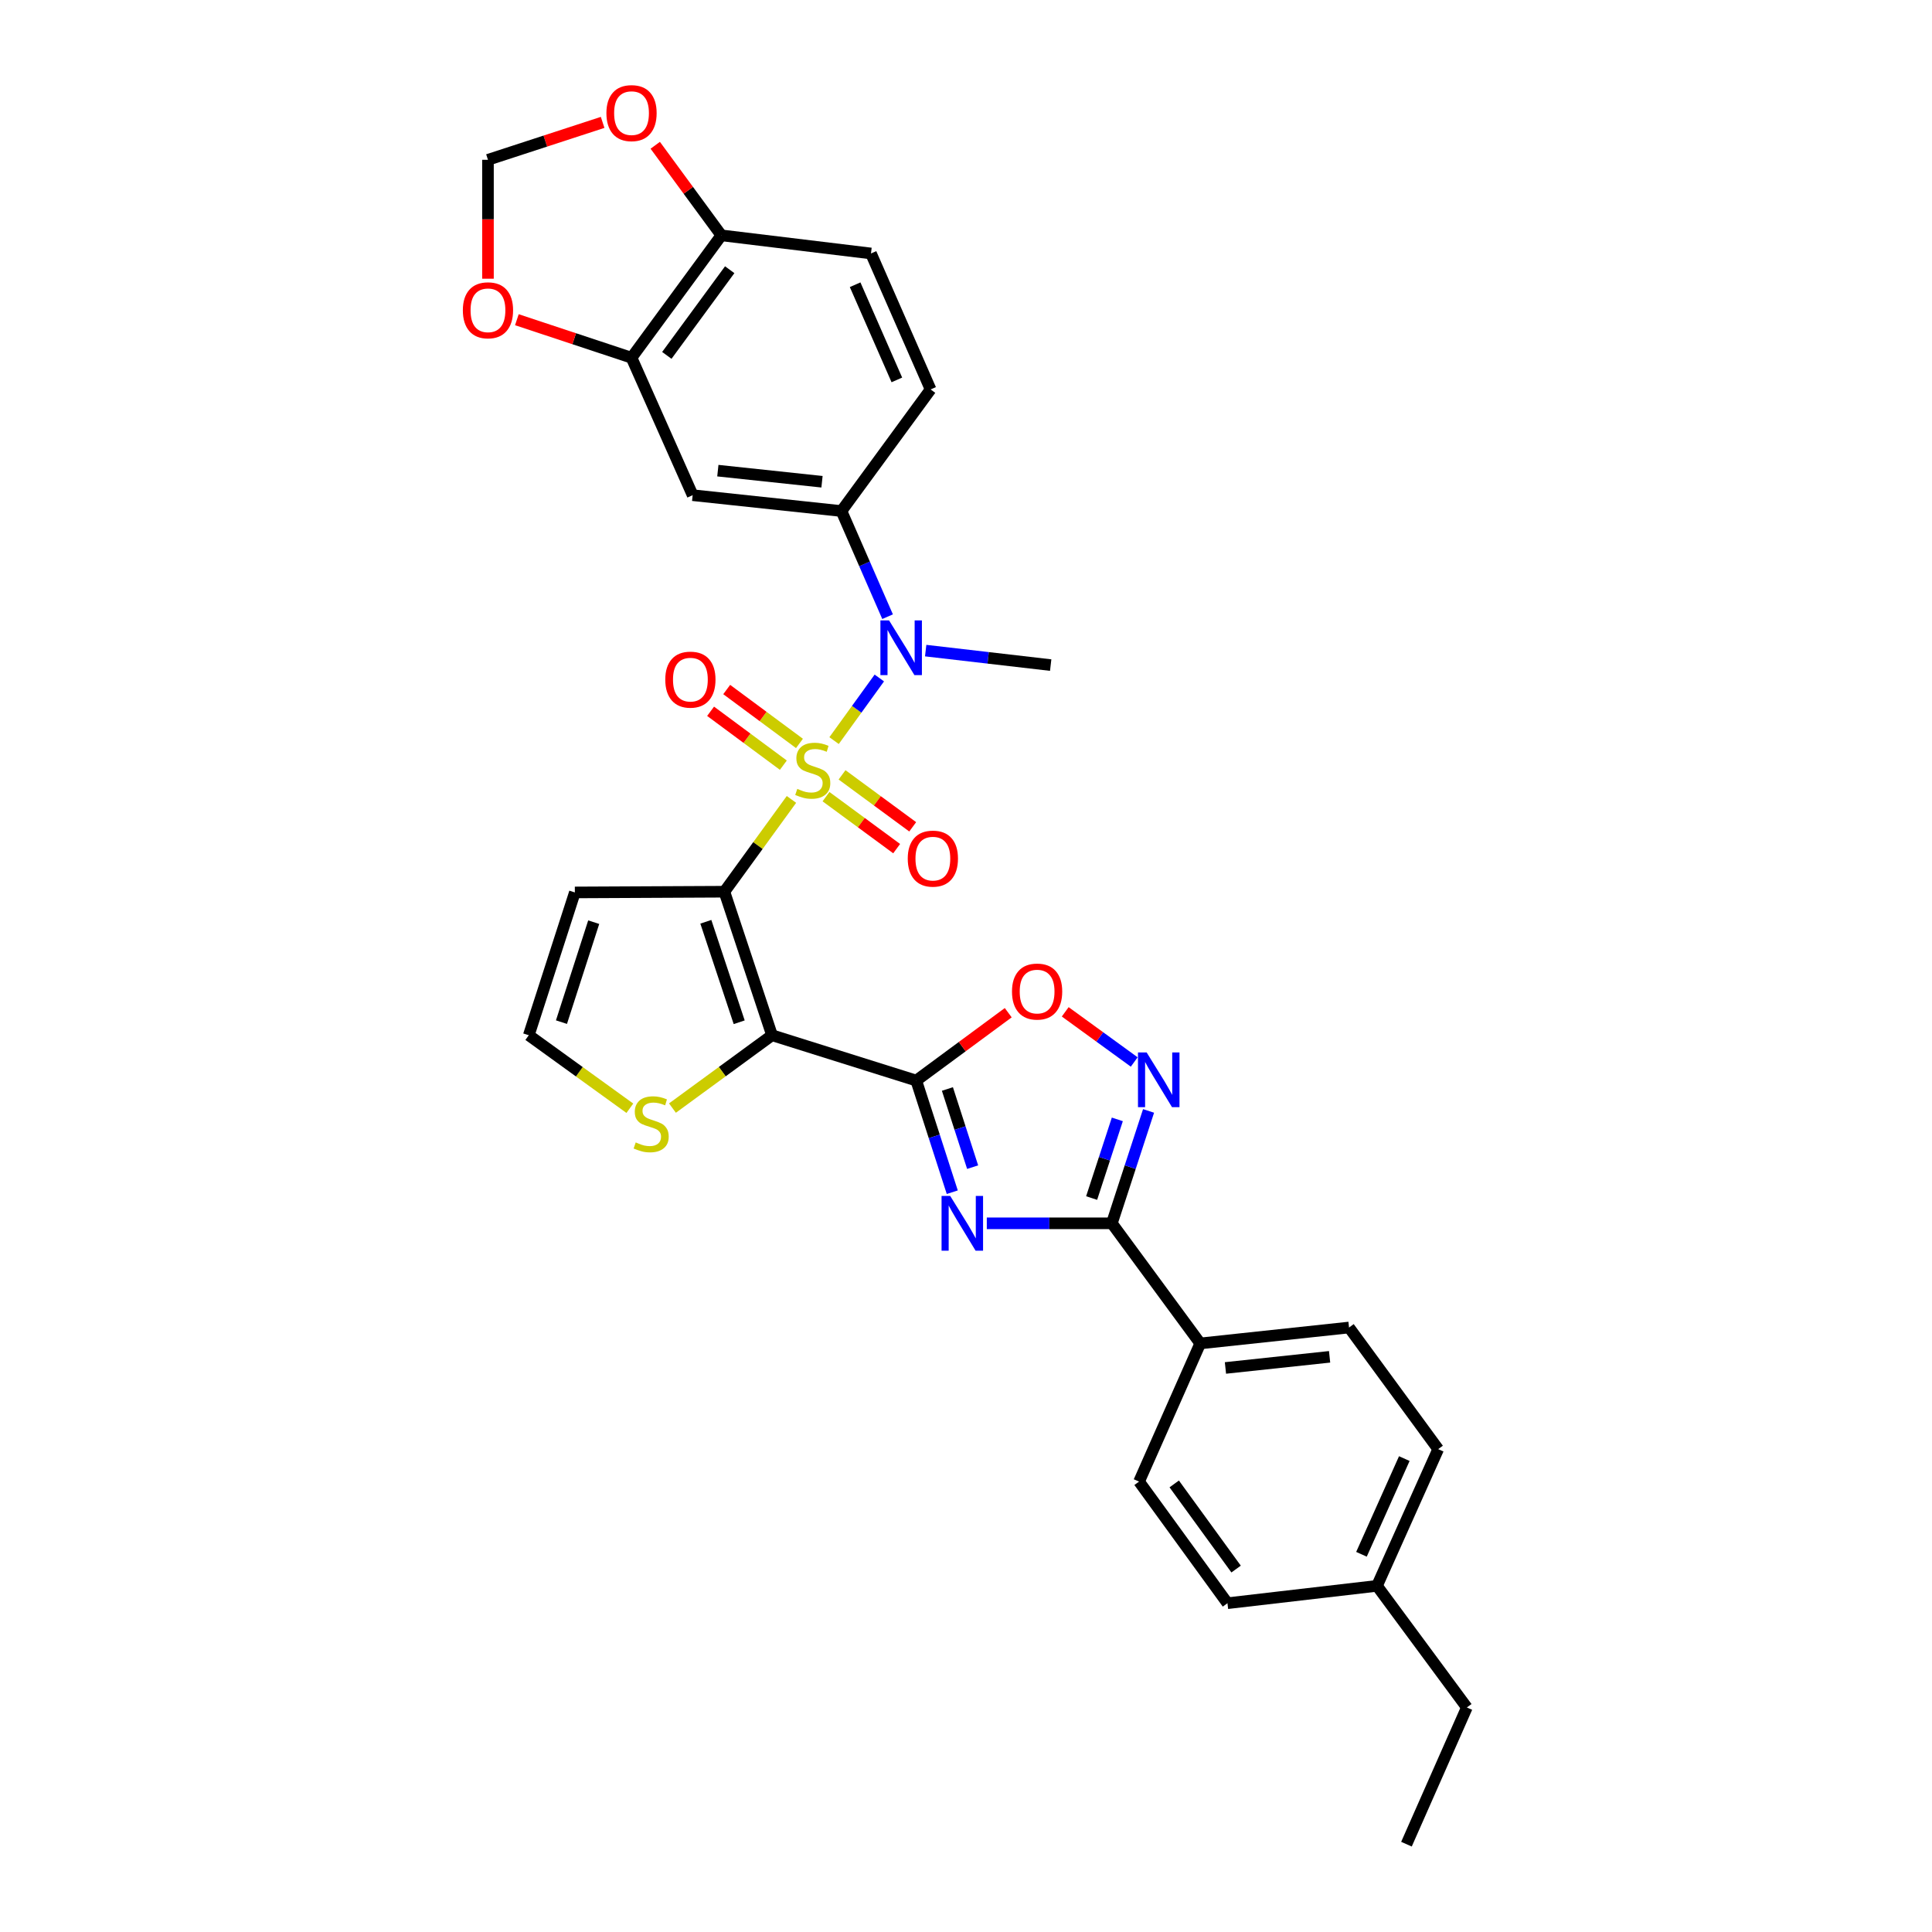 <?xml version='1.0' encoding='iso-8859-1'?>
<svg version='1.1' baseProfile='full'
              xmlns='http://www.w3.org/2000/svg'
                      xmlns:rdkit='http://www.rdkit.org/xml'
                      xmlns:xlink='http://www.w3.org/1999/xlink'
                  xml:space='preserve'
width='1000px' height='1000px' viewBox='0 0 1000 1000'>
<!-- END OF HEADER -->
<rect style='opacity:1.0;fill:#FFFFFF;stroke:none' width='1000' height='1000' x='0' y='0'> </rect>
<path class='bond-0' d='M 409.656,413.777 L 392.298,437.664' style='fill:none;fill-rule:evenodd;stroke:#CCCC00;stroke-width:6px;stroke-linecap:butt;stroke-linejoin:miter;stroke-opacity:1' />
<path class='bond-0' d='M 392.298,437.664 L 374.939,461.551' style='fill:none;fill-rule:evenodd;stroke:#000000;stroke-width:6px;stroke-linecap:butt;stroke-linejoin:miter;stroke-opacity:1' />
<path class='bond-5' d='M 431.715,383.337 L 443.425,367.132' style='fill:none;fill-rule:evenodd;stroke:#CCCC00;stroke-width:6px;stroke-linecap:butt;stroke-linejoin:miter;stroke-opacity:1' />
<path class='bond-5' d='M 443.425,367.132 L 455.136,350.927' style='fill:none;fill-rule:evenodd;stroke:#0000FF;stroke-width:6px;stroke-linecap:butt;stroke-linejoin:miter;stroke-opacity:1' />
<path class='bond-13' d='M 413.801,384.79 L 394.972,370.844' style='fill:none;fill-rule:evenodd;stroke:#CCCC00;stroke-width:6px;stroke-linecap:butt;stroke-linejoin:miter;stroke-opacity:1' />
<path class='bond-13' d='M 394.972,370.844 L 376.142,356.898' style='fill:none;fill-rule:evenodd;stroke:#FF0000;stroke-width:6px;stroke-linecap:butt;stroke-linejoin:miter;stroke-opacity:1' />
<path class='bond-13' d='M 405.461,396.05 L 386.632,382.104' style='fill:none;fill-rule:evenodd;stroke:#CCCC00;stroke-width:6px;stroke-linecap:butt;stroke-linejoin:miter;stroke-opacity:1' />
<path class='bond-13' d='M 386.632,382.104 L 367.802,368.158' style='fill:none;fill-rule:evenodd;stroke:#FF0000;stroke-width:6px;stroke-linecap:butt;stroke-linejoin:miter;stroke-opacity:1' />
<path class='bond-14' d='M 427.539,412.348 L 445.825,425.799' style='fill:none;fill-rule:evenodd;stroke:#CCCC00;stroke-width:6px;stroke-linecap:butt;stroke-linejoin:miter;stroke-opacity:1' />
<path class='bond-14' d='M 445.825,425.799 L 464.11,439.251' style='fill:none;fill-rule:evenodd;stroke:#FF0000;stroke-width:6px;stroke-linecap:butt;stroke-linejoin:miter;stroke-opacity:1' />
<path class='bond-14' d='M 435.843,401.06 L 454.128,414.512' style='fill:none;fill-rule:evenodd;stroke:#CCCC00;stroke-width:6px;stroke-linecap:butt;stroke-linejoin:miter;stroke-opacity:1' />
<path class='bond-14' d='M 454.128,414.512 L 472.414,427.964' style='fill:none;fill-rule:evenodd;stroke:#FF0000;stroke-width:6px;stroke-linecap:butt;stroke-linejoin:miter;stroke-opacity:1' />
<path class='bond-1' d='M 374.939,461.551 L 399.601,535.84' style='fill:none;fill-rule:evenodd;stroke:#000000;stroke-width:6px;stroke-linecap:butt;stroke-linejoin:miter;stroke-opacity:1' />
<path class='bond-1' d='M 365.34,477.11 L 382.603,529.112' style='fill:none;fill-rule:evenodd;stroke:#000000;stroke-width:6px;stroke-linecap:butt;stroke-linejoin:miter;stroke-opacity:1' />
<path class='bond-10' d='M 374.939,461.551 L 297.544,461.925' style='fill:none;fill-rule:evenodd;stroke:#000000;stroke-width:6px;stroke-linecap:butt;stroke-linejoin:miter;stroke-opacity:1' />
<path class='bond-2' d='M 399.601,535.84 L 474.248,559.295' style='fill:none;fill-rule:evenodd;stroke:#000000;stroke-width:6px;stroke-linecap:butt;stroke-linejoin:miter;stroke-opacity:1' />
<path class='bond-9' d='M 399.601,535.84 L 373.831,554.69' style='fill:none;fill-rule:evenodd;stroke:#000000;stroke-width:6px;stroke-linecap:butt;stroke-linejoin:miter;stroke-opacity:1' />
<path class='bond-9' d='M 373.831,554.69 L 348.061,573.54' style='fill:none;fill-rule:evenodd;stroke:#CCCC00;stroke-width:6px;stroke-linecap:butt;stroke-linejoin:miter;stroke-opacity:1' />
<path class='bond-3' d='M 474.248,559.295 L 483.572,588.191' style='fill:none;fill-rule:evenodd;stroke:#000000;stroke-width:6px;stroke-linecap:butt;stroke-linejoin:miter;stroke-opacity:1' />
<path class='bond-3' d='M 483.572,588.191 L 492.896,617.086' style='fill:none;fill-rule:evenodd;stroke:#0000FF;stroke-width:6px;stroke-linecap:butt;stroke-linejoin:miter;stroke-opacity:1' />
<path class='bond-3' d='M 490.38,563.661 L 496.907,583.888' style='fill:none;fill-rule:evenodd;stroke:#000000;stroke-width:6px;stroke-linecap:butt;stroke-linejoin:miter;stroke-opacity:1' />
<path class='bond-3' d='M 496.907,583.888 L 503.434,604.114' style='fill:none;fill-rule:evenodd;stroke:#0000FF;stroke-width:6px;stroke-linecap:butt;stroke-linejoin:miter;stroke-opacity:1' />
<path class='bond-7' d='M 474.248,559.295 L 498.055,541.734' style='fill:none;fill-rule:evenodd;stroke:#000000;stroke-width:6px;stroke-linecap:butt;stroke-linejoin:miter;stroke-opacity:1' />
<path class='bond-7' d='M 498.055,541.734 L 521.862,524.172' style='fill:none;fill-rule:evenodd;stroke:#FF0000;stroke-width:6px;stroke-linecap:butt;stroke-linejoin:miter;stroke-opacity:1' />
<path class='bond-4' d='M 510.767,633.187 L 543.131,633.187' style='fill:none;fill-rule:evenodd;stroke:#0000FF;stroke-width:6px;stroke-linecap:butt;stroke-linejoin:miter;stroke-opacity:1' />
<path class='bond-4' d='M 543.131,633.187 L 575.495,633.187' style='fill:none;fill-rule:evenodd;stroke:#000000;stroke-width:6px;stroke-linecap:butt;stroke-linejoin:miter;stroke-opacity:1' />
<path class='bond-16' d='M 575.495,633.187 L 621.245,695.356' style='fill:none;fill-rule:evenodd;stroke:#000000;stroke-width:6px;stroke-linecap:butt;stroke-linejoin:miter;stroke-opacity:1' />
<path class='bond-33' d='M 575.495,633.187 L 584.996,604.1' style='fill:none;fill-rule:evenodd;stroke:#000000;stroke-width:6px;stroke-linecap:butt;stroke-linejoin:miter;stroke-opacity:1' />
<path class='bond-33' d='M 584.996,604.1 L 594.496,575.012' style='fill:none;fill-rule:evenodd;stroke:#0000FF;stroke-width:6px;stroke-linecap:butt;stroke-linejoin:miter;stroke-opacity:1' />
<path class='bond-33' d='M 565.025,620.11 L 571.676,599.749' style='fill:none;fill-rule:evenodd;stroke:#000000;stroke-width:6px;stroke-linecap:butt;stroke-linejoin:miter;stroke-opacity:1' />
<path class='bond-33' d='M 571.676,599.749 L 578.326,579.388' style='fill:none;fill-rule:evenodd;stroke:#0000FF;stroke-width:6px;stroke-linecap:butt;stroke-linejoin:miter;stroke-opacity:1' />
<path class='bond-8' d='M 459.413,319.194 L 447.474,291.854' style='fill:none;fill-rule:evenodd;stroke:#0000FF;stroke-width:6px;stroke-linecap:butt;stroke-linejoin:miter;stroke-opacity:1' />
<path class='bond-8' d='M 447.474,291.854 L 435.535,264.514' style='fill:none;fill-rule:evenodd;stroke:#000000;stroke-width:6px;stroke-linecap:butt;stroke-linejoin:miter;stroke-opacity:1' />
<path class='bond-28' d='M 479.128,336.755 L 511.481,340.503' style='fill:none;fill-rule:evenodd;stroke:#0000FF;stroke-width:6px;stroke-linecap:butt;stroke-linejoin:miter;stroke-opacity:1' />
<path class='bond-28' d='M 511.481,340.503 L 543.835,344.252' style='fill:none;fill-rule:evenodd;stroke:#000000;stroke-width:6px;stroke-linecap:butt;stroke-linejoin:miter;stroke-opacity:1' />
<path class='bond-6' d='M 587.074,549.68 L 569.216,536.702' style='fill:none;fill-rule:evenodd;stroke:#0000FF;stroke-width:6px;stroke-linecap:butt;stroke-linejoin:miter;stroke-opacity:1' />
<path class='bond-6' d='M 569.216,536.702 L 551.359,523.724' style='fill:none;fill-rule:evenodd;stroke:#FF0000;stroke-width:6px;stroke-linecap:butt;stroke-linejoin:miter;stroke-opacity:1' />
<path class='bond-11' d='M 435.535,264.514 L 358.521,256.309' style='fill:none;fill-rule:evenodd;stroke:#000000;stroke-width:6px;stroke-linecap:butt;stroke-linejoin:miter;stroke-opacity:1' />
<path class='bond-11' d='M 425.467,249.35 L 371.558,243.606' style='fill:none;fill-rule:evenodd;stroke:#000000;stroke-width:6px;stroke-linecap:butt;stroke-linejoin:miter;stroke-opacity:1' />
<path class='bond-21' d='M 435.535,264.514 L 481.674,201.568' style='fill:none;fill-rule:evenodd;stroke:#000000;stroke-width:6px;stroke-linecap:butt;stroke-linejoin:miter;stroke-opacity:1' />
<path class='bond-31' d='M 326.01,573.628 L 299.855,554.734' style='fill:none;fill-rule:evenodd;stroke:#CCCC00;stroke-width:6px;stroke-linecap:butt;stroke-linejoin:miter;stroke-opacity:1' />
<path class='bond-31' d='M 299.855,554.734 L 273.7,535.84' style='fill:none;fill-rule:evenodd;stroke:#000000;stroke-width:6px;stroke-linecap:butt;stroke-linejoin:miter;stroke-opacity:1' />
<path class='bond-15' d='M 297.544,461.925 L 273.7,535.84' style='fill:none;fill-rule:evenodd;stroke:#000000;stroke-width:6px;stroke-linecap:butt;stroke-linejoin:miter;stroke-opacity:1' />
<path class='bond-15' d='M 307.303,477.314 L 290.612,529.055' style='fill:none;fill-rule:evenodd;stroke:#000000;stroke-width:6px;stroke-linecap:butt;stroke-linejoin:miter;stroke-opacity:1' />
<path class='bond-12' d='M 358.521,256.309 L 326.877,185.157' style='fill:none;fill-rule:evenodd;stroke:#000000;stroke-width:6px;stroke-linecap:butt;stroke-linejoin:miter;stroke-opacity:1' />
<path class='bond-18' d='M 326.877,185.157 L 297.203,175.321' style='fill:none;fill-rule:evenodd;stroke:#000000;stroke-width:6px;stroke-linecap:butt;stroke-linejoin:miter;stroke-opacity:1' />
<path class='bond-18' d='M 297.203,175.321 L 267.529,165.485' style='fill:none;fill-rule:evenodd;stroke:#FF0000;stroke-width:6px;stroke-linecap:butt;stroke-linejoin:miter;stroke-opacity:1' />
<path class='bond-32' d='M 326.877,185.157 L 373.374,121.814' style='fill:none;fill-rule:evenodd;stroke:#000000;stroke-width:6px;stroke-linecap:butt;stroke-linejoin:miter;stroke-opacity:1' />
<path class='bond-32' d='M 345.147,183.948 L 377.695,139.607' style='fill:none;fill-rule:evenodd;stroke:#000000;stroke-width:6px;stroke-linecap:butt;stroke-linejoin:miter;stroke-opacity:1' />
<path class='bond-23' d='M 621.245,695.356 L 698.259,687.119' style='fill:none;fill-rule:evenodd;stroke:#000000;stroke-width:6px;stroke-linecap:butt;stroke-linejoin:miter;stroke-opacity:1' />
<path class='bond-23' d='M 634.287,708.053 L 688.197,702.288' style='fill:none;fill-rule:evenodd;stroke:#000000;stroke-width:6px;stroke-linecap:butt;stroke-linejoin:miter;stroke-opacity:1' />
<path class='bond-24' d='M 621.245,695.356 L 589.577,766.873' style='fill:none;fill-rule:evenodd;stroke:#000000;stroke-width:6px;stroke-linecap:butt;stroke-linejoin:miter;stroke-opacity:1' />
<path class='bond-17' d='M 373.374,121.814 L 450.816,131.194' style='fill:none;fill-rule:evenodd;stroke:#000000;stroke-width:6px;stroke-linecap:butt;stroke-linejoin:miter;stroke-opacity:1' />
<path class='bond-19' d='M 373.374,121.814 L 356.264,98.504' style='fill:none;fill-rule:evenodd;stroke:#000000;stroke-width:6px;stroke-linecap:butt;stroke-linejoin:miter;stroke-opacity:1' />
<path class='bond-19' d='M 356.264,98.504 L 339.153,75.195' style='fill:none;fill-rule:evenodd;stroke:#FF0000;stroke-width:6px;stroke-linecap:butt;stroke-linejoin:miter;stroke-opacity:1' />
<path class='bond-20' d='M 252.572,144.261 L 252.572,113.486' style='fill:none;fill-rule:evenodd;stroke:#FF0000;stroke-width:6px;stroke-linecap:butt;stroke-linejoin:miter;stroke-opacity:1' />
<path class='bond-20' d='M 252.572,113.486 L 252.572,82.712' style='fill:none;fill-rule:evenodd;stroke:#000000;stroke-width:6px;stroke-linecap:butt;stroke-linejoin:miter;stroke-opacity:1' />
<path class='bond-34' d='M 311.923,63.349 L 282.247,73.03' style='fill:none;fill-rule:evenodd;stroke:#FF0000;stroke-width:6px;stroke-linecap:butt;stroke-linejoin:miter;stroke-opacity:1' />
<path class='bond-34' d='M 282.247,73.03 L 252.572,82.712' style='fill:none;fill-rule:evenodd;stroke:#000000;stroke-width:6px;stroke-linecap:butt;stroke-linejoin:miter;stroke-opacity:1' />
<path class='bond-22' d='M 481.674,201.568 L 450.816,131.194' style='fill:none;fill-rule:evenodd;stroke:#000000;stroke-width:6px;stroke-linecap:butt;stroke-linejoin:miter;stroke-opacity:1' />
<path class='bond-22' d='M 464.213,196.639 L 442.612,147.377' style='fill:none;fill-rule:evenodd;stroke:#000000;stroke-width:6px;stroke-linecap:butt;stroke-linejoin:miter;stroke-opacity:1' />
<path class='bond-26' d='M 698.259,687.119 L 744.406,750.074' style='fill:none;fill-rule:evenodd;stroke:#000000;stroke-width:6px;stroke-linecap:butt;stroke-linejoin:miter;stroke-opacity:1' />
<path class='bond-25' d='M 589.577,766.873 L 635.335,829.82' style='fill:none;fill-rule:evenodd;stroke:#000000;stroke-width:6px;stroke-linecap:butt;stroke-linejoin:miter;stroke-opacity:1' />
<path class='bond-25' d='M 607.775,768.076 L 639.806,812.139' style='fill:none;fill-rule:evenodd;stroke:#000000;stroke-width:6px;stroke-linecap:butt;stroke-linejoin:miter;stroke-opacity:1' />
<path class='bond-27' d='M 635.335,829.82 L 712.73,820.836' style='fill:none;fill-rule:evenodd;stroke:#000000;stroke-width:6px;stroke-linecap:butt;stroke-linejoin:miter;stroke-opacity:1' />
<path class='bond-35' d='M 744.406,750.074 L 712.73,820.836' style='fill:none;fill-rule:evenodd;stroke:#000000;stroke-width:6px;stroke-linecap:butt;stroke-linejoin:miter;stroke-opacity:1' />
<path class='bond-35' d='M 726.865,754.963 L 704.692,804.497' style='fill:none;fill-rule:evenodd;stroke:#000000;stroke-width:6px;stroke-linecap:butt;stroke-linejoin:miter;stroke-opacity:1' />
<path class='bond-29' d='M 712.73,820.836 L 759.244,883.783' style='fill:none;fill-rule:evenodd;stroke:#000000;stroke-width:6px;stroke-linecap:butt;stroke-linejoin:miter;stroke-opacity:1' />
<path class='bond-30' d='M 759.244,883.783 L 727.981,954.545' style='fill:none;fill-rule:evenodd;stroke:#000000;stroke-width:6px;stroke-linecap:butt;stroke-linejoin:miter;stroke-opacity:1' />
<path  class='atom-0' d='M 412.682 408.325
Q 413.002 408.445, 414.322 409.005
Q 415.642 409.565, 417.082 409.925
Q 418.562 410.245, 420.002 410.245
Q 422.682 410.245, 424.242 408.965
Q 425.802 407.645, 425.802 405.365
Q 425.802 403.805, 425.002 402.845
Q 424.242 401.885, 423.042 401.365
Q 421.842 400.845, 419.842 400.245
Q 417.322 399.485, 415.802 398.765
Q 414.322 398.045, 413.242 396.525
Q 412.202 395.005, 412.202 392.445
Q 412.202 388.885, 414.602 386.685
Q 417.042 384.485, 421.842 384.485
Q 425.122 384.485, 428.842 386.045
L 427.922 389.125
Q 424.522 387.725, 421.962 387.725
Q 419.202 387.725, 417.682 388.885
Q 416.162 390.005, 416.202 391.965
Q 416.202 393.485, 416.962 394.405
Q 417.762 395.325, 418.882 395.845
Q 420.042 396.365, 421.962 396.965
Q 424.522 397.765, 426.042 398.565
Q 427.562 399.365, 428.642 401.005
Q 429.762 402.605, 429.762 405.365
Q 429.762 409.285, 427.122 411.405
Q 424.522 413.485, 420.162 413.485
Q 417.642 413.485, 415.722 412.925
Q 413.842 412.405, 411.602 411.485
L 412.682 408.325
' fill='#CCCC00'/>
<path  class='atom-4' d='M 491.832 619.027
L 501.112 634.027
Q 502.032 635.507, 503.512 638.187
Q 504.992 640.867, 505.072 641.027
L 505.072 619.027
L 508.832 619.027
L 508.832 647.347
L 504.952 647.347
L 494.992 630.947
Q 493.832 629.027, 492.592 626.827
Q 491.392 624.627, 491.032 623.947
L 491.032 647.347
L 487.352 647.347
L 487.352 619.027
L 491.832 619.027
' fill='#0000FF'/>
<path  class='atom-6' d='M 460.18 321.124
L 469.46 336.124
Q 470.38 337.604, 471.86 340.284
Q 473.34 342.964, 473.42 343.124
L 473.42 321.124
L 477.18 321.124
L 477.18 349.444
L 473.3 349.444
L 463.34 333.044
Q 462.18 331.124, 460.94 328.924
Q 459.74 326.724, 459.38 326.044
L 459.38 349.444
L 455.7 349.444
L 455.7 321.124
L 460.18 321.124
' fill='#0000FF'/>
<path  class='atom-7' d='M 593.5 544.738
L 602.78 559.738
Q 603.7 561.218, 605.18 563.898
Q 606.66 566.578, 606.74 566.738
L 606.74 544.738
L 610.5 544.738
L 610.5 573.058
L 606.62 573.058
L 596.66 556.658
Q 595.5 554.738, 594.26 552.538
Q 593.06 550.338, 592.7 549.658
L 592.7 573.058
L 589.02 573.058
L 589.02 544.738
L 593.5 544.738
' fill='#0000FF'/>
<path  class='atom-8' d='M 523.805 513.228
Q 523.805 506.428, 527.165 502.628
Q 530.525 498.828, 536.805 498.828
Q 543.085 498.828, 546.445 502.628
Q 549.805 506.428, 549.805 513.228
Q 549.805 520.108, 546.405 524.028
Q 543.005 527.908, 536.805 527.908
Q 530.565 527.908, 527.165 524.028
Q 523.805 520.148, 523.805 513.228
M 536.805 524.708
Q 541.125 524.708, 543.445 521.828
Q 545.805 518.908, 545.805 513.228
Q 545.805 507.668, 543.445 504.868
Q 541.125 502.028, 536.805 502.028
Q 532.485 502.028, 530.125 504.828
Q 527.805 507.628, 527.805 513.228
Q 527.805 518.948, 530.125 521.828
Q 532.485 524.708, 536.805 524.708
' fill='#FF0000'/>
<path  class='atom-10' d='M 329.043 591.318
Q 329.363 591.438, 330.683 591.998
Q 332.003 592.558, 333.443 592.918
Q 334.923 593.238, 336.363 593.238
Q 339.043 593.238, 340.603 591.958
Q 342.163 590.638, 342.163 588.358
Q 342.163 586.798, 341.363 585.838
Q 340.603 584.878, 339.403 584.358
Q 338.203 583.838, 336.203 583.238
Q 333.683 582.478, 332.163 581.758
Q 330.683 581.038, 329.603 579.518
Q 328.563 577.998, 328.563 575.438
Q 328.563 571.878, 330.963 569.678
Q 333.403 567.478, 338.203 567.478
Q 341.483 567.478, 345.203 569.038
L 344.283 572.118
Q 340.883 570.718, 338.323 570.718
Q 335.563 570.718, 334.043 571.878
Q 332.523 572.998, 332.563 574.958
Q 332.563 576.478, 333.323 577.398
Q 334.123 578.318, 335.243 578.838
Q 336.403 579.358, 338.323 579.958
Q 340.883 580.758, 342.403 581.558
Q 343.923 582.358, 345.003 583.998
Q 346.123 585.598, 346.123 588.358
Q 346.123 592.278, 343.483 594.398
Q 340.883 596.478, 336.523 596.478
Q 334.003 596.478, 332.083 595.918
Q 330.203 595.398, 327.963 594.478
L 329.043 591.318
' fill='#CCCC00'/>
<path  class='atom-14' d='M 344.346 351.774
Q 344.346 344.974, 347.706 341.174
Q 351.066 337.374, 357.346 337.374
Q 363.626 337.374, 366.986 341.174
Q 370.346 344.974, 370.346 351.774
Q 370.346 358.654, 366.946 362.574
Q 363.546 366.454, 357.346 366.454
Q 351.106 366.454, 347.706 362.574
Q 344.346 358.694, 344.346 351.774
M 357.346 363.254
Q 361.666 363.254, 363.986 360.374
Q 366.346 357.454, 366.346 351.774
Q 366.346 346.214, 363.986 343.414
Q 361.666 340.574, 357.346 340.574
Q 353.026 340.574, 350.666 343.374
Q 348.346 346.174, 348.346 351.774
Q 348.346 357.494, 350.666 360.374
Q 353.026 363.254, 357.346 363.254
' fill='#FF0000'/>
<path  class='atom-15' d='M 469.85 444.42
Q 469.85 437.62, 473.21 433.82
Q 476.57 430.02, 482.85 430.02
Q 489.13 430.02, 492.49 433.82
Q 495.85 437.62, 495.85 444.42
Q 495.85 451.3, 492.45 455.22
Q 489.05 459.1, 482.85 459.1
Q 476.61 459.1, 473.21 455.22
Q 469.85 451.34, 469.85 444.42
M 482.85 455.9
Q 487.17 455.9, 489.49 453.02
Q 491.85 450.1, 491.85 444.42
Q 491.85 438.86, 489.49 436.06
Q 487.17 433.22, 482.85 433.22
Q 478.53 433.22, 476.17 436.02
Q 473.85 438.82, 473.85 444.42
Q 473.85 450.14, 476.17 453.02
Q 478.53 455.9, 482.85 455.9
' fill='#FF0000'/>
<path  class='atom-19' d='M 239.572 160.607
Q 239.572 153.807, 242.932 150.007
Q 246.292 146.207, 252.572 146.207
Q 258.852 146.207, 262.212 150.007
Q 265.572 153.807, 265.572 160.607
Q 265.572 167.487, 262.172 171.407
Q 258.772 175.287, 252.572 175.287
Q 246.332 175.287, 242.932 171.407
Q 239.572 167.527, 239.572 160.607
M 252.572 172.087
Q 256.892 172.087, 259.212 169.207
Q 261.572 166.287, 261.572 160.607
Q 261.572 155.047, 259.212 152.247
Q 256.892 149.407, 252.572 149.407
Q 248.252 149.407, 245.892 152.207
Q 243.572 155.007, 243.572 160.607
Q 243.572 166.327, 245.892 169.207
Q 248.252 172.087, 252.572 172.087
' fill='#FF0000'/>
<path  class='atom-20' d='M 313.877 58.55
Q 313.877 51.75, 317.237 47.95
Q 320.597 44.15, 326.877 44.15
Q 333.157 44.15, 336.517 47.95
Q 339.877 51.75, 339.877 58.55
Q 339.877 65.43, 336.477 69.35
Q 333.077 73.23, 326.877 73.23
Q 320.637 73.23, 317.237 69.35
Q 313.877 65.47, 313.877 58.55
M 326.877 70.03
Q 331.197 70.03, 333.517 67.15
Q 335.877 64.23, 335.877 58.55
Q 335.877 52.99, 333.517 50.19
Q 331.197 47.35, 326.877 47.35
Q 322.557 47.35, 320.197 50.15
Q 317.877 52.95, 317.877 58.55
Q 317.877 64.27, 320.197 67.15
Q 322.557 70.03, 326.877 70.03
' fill='#FF0000'/>
</svg>
